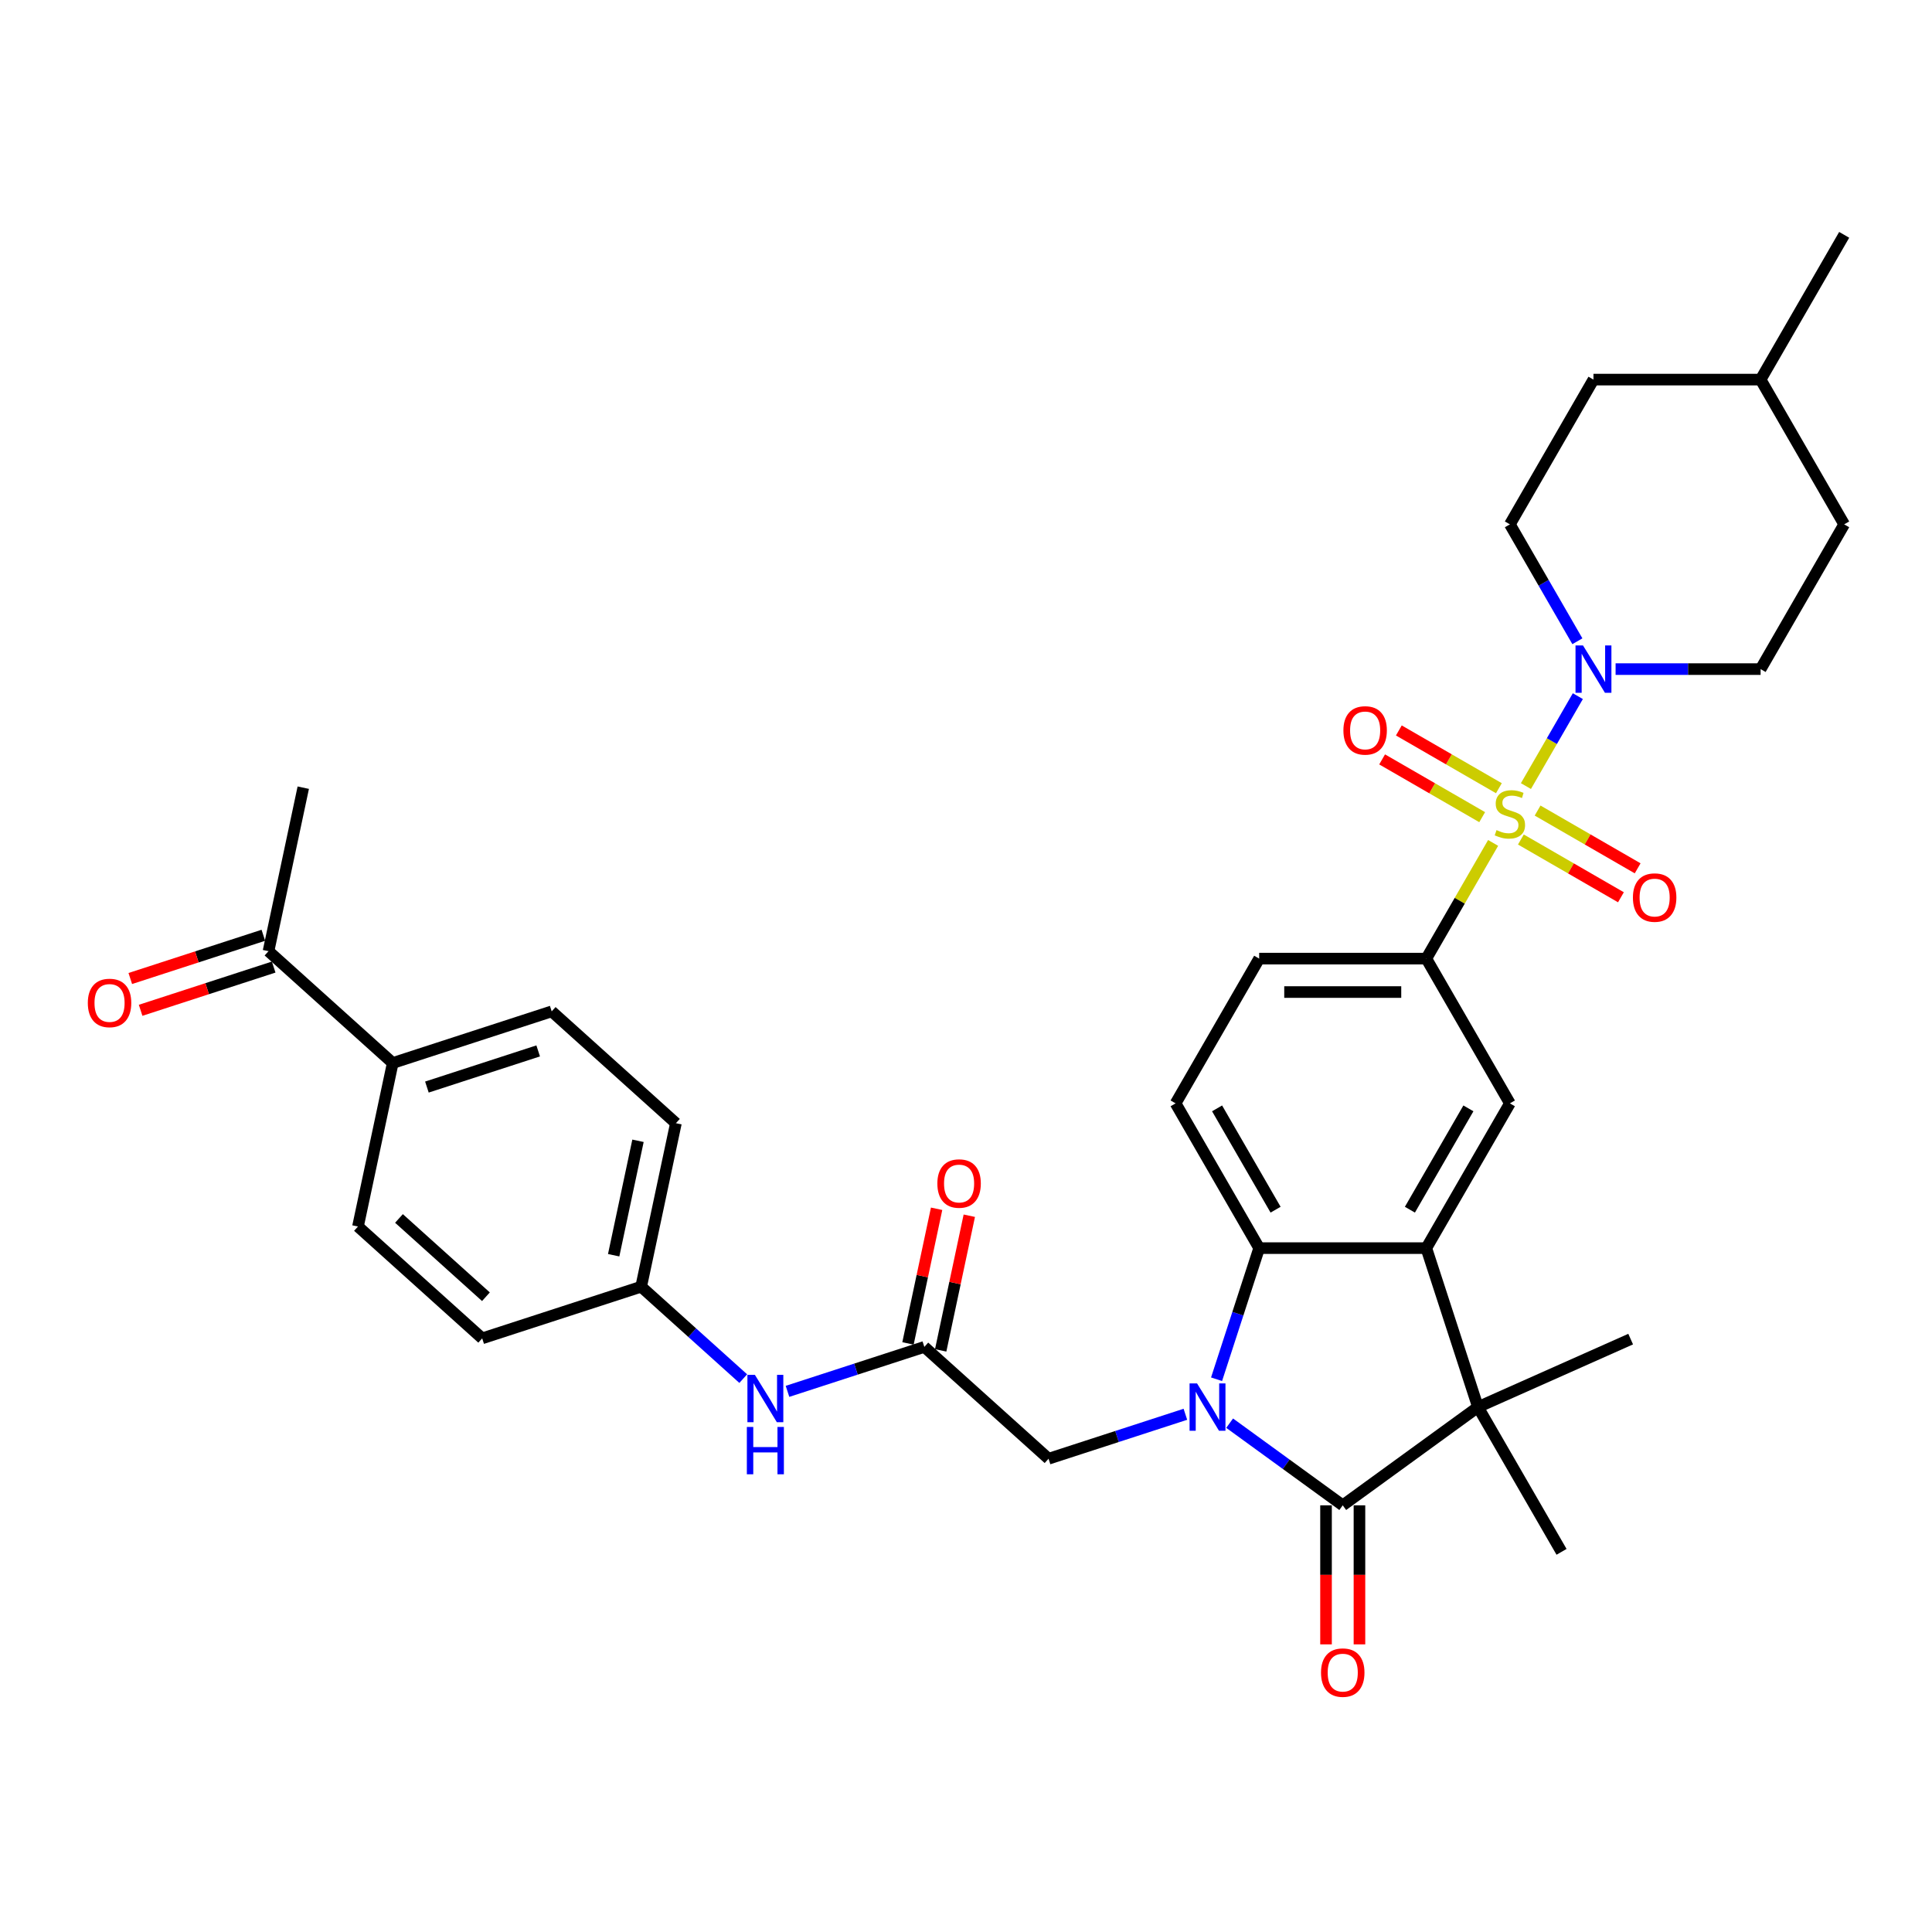 <?xml version='1.0' encoding='iso-8859-1'?>
<svg version='1.1' baseProfile='full'
              xmlns='http://www.w3.org/2000/svg'
                      xmlns:rdkit='http://www.rdkit.org/xml'
                      xmlns:xlink='http://www.w3.org/1999/xlink'
                  xml:space='preserve'
width='1000px' height='1000px' viewBox='0 0 1000 1000'>
<!-- END OF HEADER -->
<rect style='opacity:1.0;fill:#FFFFFF;stroke:none' width='1000' height='1000' x='0' y='0'> </rect>
<path class='bond-5' d='M 789.817,406.875 L 803.254,383.601' style='fill:none;fill-rule:evenodd;stroke:#CCCC00;stroke-width:6px;stroke-linecap:butt;stroke-linejoin:miter;stroke-opacity:1' />
<path class='bond-5' d='M 803.254,383.601 L 816.691,360.328' style='fill:none;fill-rule:evenodd;stroke:#0000FF;stroke-width:6px;stroke-linecap:butt;stroke-linejoin:miter;stroke-opacity:1' />
<path class='bond-6' d='M 772.834,436.29 L 755.546,466.234' style='fill:none;fill-rule:evenodd;stroke:#CCCC00;stroke-width:6px;stroke-linecap:butt;stroke-linejoin:miter;stroke-opacity:1' />
<path class='bond-6' d='M 755.546,466.234 L 738.258,496.178' style='fill:none;fill-rule:evenodd;stroke:#000000;stroke-width:6px;stroke-linecap:butt;stroke-linejoin:miter;stroke-opacity:1' />
<path class='bond-11' d='M 787.208,434.53 L 813.101,449.479' style='fill:none;fill-rule:evenodd;stroke:#CCCC00;stroke-width:6px;stroke-linecap:butt;stroke-linejoin:miter;stroke-opacity:1' />
<path class='bond-11' d='M 813.101,449.479 L 838.993,464.428' style='fill:none;fill-rule:evenodd;stroke:#FF0000;stroke-width:6px;stroke-linecap:butt;stroke-linejoin:miter;stroke-opacity:1' />
<path class='bond-11' d='M 795.86,419.545 L 821.752,434.494' style='fill:none;fill-rule:evenodd;stroke:#CCCC00;stroke-width:6px;stroke-linecap:butt;stroke-linejoin:miter;stroke-opacity:1' />
<path class='bond-11' d='M 821.752,434.494 L 847.645,449.443' style='fill:none;fill-rule:evenodd;stroke:#FF0000;stroke-width:6px;stroke-linecap:butt;stroke-linejoin:miter;stroke-opacity:1' />
<path class='bond-12' d='M 775.823,407.977 L 749.93,393.028' style='fill:none;fill-rule:evenodd;stroke:#CCCC00;stroke-width:6px;stroke-linecap:butt;stroke-linejoin:miter;stroke-opacity:1' />
<path class='bond-12' d='M 749.93,393.028 L 724.038,378.079' style='fill:none;fill-rule:evenodd;stroke:#FF0000;stroke-width:6px;stroke-linecap:butt;stroke-linejoin:miter;stroke-opacity:1' />
<path class='bond-12' d='M 767.171,422.962 L 741.279,408.013' style='fill:none;fill-rule:evenodd;stroke:#CCCC00;stroke-width:6px;stroke-linecap:butt;stroke-linejoin:miter;stroke-opacity:1' />
<path class='bond-12' d='M 741.279,408.013 L 715.386,393.064' style='fill:none;fill-rule:evenodd;stroke:#FF0000;stroke-width:6px;stroke-linecap:butt;stroke-linejoin:miter;stroke-opacity:1' />
<path class='bond-0' d='M 629.692,713.893 L 640.718,679.959' style='fill:none;fill-rule:evenodd;stroke:#0000FF;stroke-width:6px;stroke-linecap:butt;stroke-linejoin:miter;stroke-opacity:1' />
<path class='bond-0' d='M 640.718,679.959 L 651.743,646.026' style='fill:none;fill-rule:evenodd;stroke:#000000;stroke-width:6px;stroke-linecap:butt;stroke-linejoin:miter;stroke-opacity:1' />
<path class='bond-8' d='M 613.554,732.028 L 578.141,743.535' style='fill:none;fill-rule:evenodd;stroke:#0000FF;stroke-width:6px;stroke-linecap:butt;stroke-linejoin:miter;stroke-opacity:1' />
<path class='bond-8' d='M 578.141,743.535 L 542.728,755.041' style='fill:none;fill-rule:evenodd;stroke:#000000;stroke-width:6px;stroke-linecap:butt;stroke-linejoin:miter;stroke-opacity:1' />
<path class='bond-36' d='M 636.463,736.629 L 665.732,757.894' style='fill:none;fill-rule:evenodd;stroke:#0000FF;stroke-width:6px;stroke-linecap:butt;stroke-linejoin:miter;stroke-opacity:1' />
<path class='bond-36' d='M 665.732,757.894 L 695.001,779.158' style='fill:none;fill-rule:evenodd;stroke:#000000;stroke-width:6px;stroke-linecap:butt;stroke-linejoin:miter;stroke-opacity:1' />
<path class='bond-1' d='M 695.001,779.158 L 764.993,728.306' style='fill:none;fill-rule:evenodd;stroke:#000000;stroke-width:6px;stroke-linecap:butt;stroke-linejoin:miter;stroke-opacity:1' />
<path class='bond-13' d='M 686.349,779.158 L 686.349,815.14' style='fill:none;fill-rule:evenodd;stroke:#000000;stroke-width:6px;stroke-linecap:butt;stroke-linejoin:miter;stroke-opacity:1' />
<path class='bond-13' d='M 686.349,815.14 L 686.349,851.122' style='fill:none;fill-rule:evenodd;stroke:#FF0000;stroke-width:6px;stroke-linecap:butt;stroke-linejoin:miter;stroke-opacity:1' />
<path class='bond-13' d='M 703.652,779.158 L 703.652,815.14' style='fill:none;fill-rule:evenodd;stroke:#000000;stroke-width:6px;stroke-linecap:butt;stroke-linejoin:miter;stroke-opacity:1' />
<path class='bond-13' d='M 703.652,815.14 L 703.652,851.122' style='fill:none;fill-rule:evenodd;stroke:#FF0000;stroke-width:6px;stroke-linecap:butt;stroke-linejoin:miter;stroke-opacity:1' />
<path class='bond-2' d='M 738.258,646.026 L 781.516,571.102' style='fill:none;fill-rule:evenodd;stroke:#000000;stroke-width:6px;stroke-linecap:butt;stroke-linejoin:miter;stroke-opacity:1' />
<path class='bond-2' d='M 729.762,626.136 L 760.042,573.689' style='fill:none;fill-rule:evenodd;stroke:#000000;stroke-width:6px;stroke-linecap:butt;stroke-linejoin:miter;stroke-opacity:1' />
<path class='bond-3' d='M 738.258,646.026 L 764.993,728.306' style='fill:none;fill-rule:evenodd;stroke:#000000;stroke-width:6px;stroke-linecap:butt;stroke-linejoin:miter;stroke-opacity:1' />
<path class='bond-34' d='M 738.258,646.026 L 651.743,646.026' style='fill:none;fill-rule:evenodd;stroke:#000000;stroke-width:6px;stroke-linecap:butt;stroke-linejoin:miter;stroke-opacity:1' />
<path class='bond-25' d='M 764.993,728.306 L 844.028,693.118' style='fill:none;fill-rule:evenodd;stroke:#000000;stroke-width:6px;stroke-linecap:butt;stroke-linejoin:miter;stroke-opacity:1' />
<path class='bond-26' d='M 764.993,728.306 L 808.25,803.23' style='fill:none;fill-rule:evenodd;stroke:#000000;stroke-width:6px;stroke-linecap:butt;stroke-linejoin:miter;stroke-opacity:1' />
<path class='bond-4' d='M 651.743,646.026 L 608.486,571.102' style='fill:none;fill-rule:evenodd;stroke:#000000;stroke-width:6px;stroke-linecap:butt;stroke-linejoin:miter;stroke-opacity:1' />
<path class='bond-4' d='M 660.239,626.136 L 629.959,573.689' style='fill:none;fill-rule:evenodd;stroke:#000000;stroke-width:6px;stroke-linecap:butt;stroke-linejoin:miter;stroke-opacity:1' />
<path class='bond-18' d='M 836.228,346.329 L 873.758,346.329' style='fill:none;fill-rule:evenodd;stroke:#0000FF;stroke-width:6px;stroke-linecap:butt;stroke-linejoin:miter;stroke-opacity:1' />
<path class='bond-18' d='M 873.758,346.329 L 911.288,346.329' style='fill:none;fill-rule:evenodd;stroke:#000000;stroke-width:6px;stroke-linecap:butt;stroke-linejoin:miter;stroke-opacity:1' />
<path class='bond-19' d='M 816.452,331.916 L 798.984,301.661' style='fill:none;fill-rule:evenodd;stroke:#0000FF;stroke-width:6px;stroke-linecap:butt;stroke-linejoin:miter;stroke-opacity:1' />
<path class='bond-19' d='M 798.984,301.661 L 781.516,271.405' style='fill:none;fill-rule:evenodd;stroke:#000000;stroke-width:6px;stroke-linecap:butt;stroke-linejoin:miter;stroke-opacity:1' />
<path class='bond-7' d='M 738.258,496.178 L 781.516,571.102' style='fill:none;fill-rule:evenodd;stroke:#000000;stroke-width:6px;stroke-linecap:butt;stroke-linejoin:miter;stroke-opacity:1' />
<path class='bond-15' d='M 738.258,496.178 L 651.743,496.178' style='fill:none;fill-rule:evenodd;stroke:#000000;stroke-width:6px;stroke-linecap:butt;stroke-linejoin:miter;stroke-opacity:1' />
<path class='bond-15' d='M 725.281,513.481 L 664.721,513.481' style='fill:none;fill-rule:evenodd;stroke:#000000;stroke-width:6px;stroke-linecap:butt;stroke-linejoin:miter;stroke-opacity:1' />
<path class='bond-9' d='M 542.728,755.041 L 478.435,697.151' style='fill:none;fill-rule:evenodd;stroke:#000000;stroke-width:6px;stroke-linecap:butt;stroke-linejoin:miter;stroke-opacity:1' />
<path class='bond-14' d='M 478.435,697.151 L 443.022,708.657' style='fill:none;fill-rule:evenodd;stroke:#000000;stroke-width:6px;stroke-linecap:butt;stroke-linejoin:miter;stroke-opacity:1' />
<path class='bond-14' d='M 443.022,708.657 L 407.609,720.164' style='fill:none;fill-rule:evenodd;stroke:#0000FF;stroke-width:6px;stroke-linecap:butt;stroke-linejoin:miter;stroke-opacity:1' />
<path class='bond-20' d='M 486.897,698.95 L 494.304,664.104' style='fill:none;fill-rule:evenodd;stroke:#000000;stroke-width:6px;stroke-linecap:butt;stroke-linejoin:miter;stroke-opacity:1' />
<path class='bond-20' d='M 494.304,664.104 L 501.711,629.258' style='fill:none;fill-rule:evenodd;stroke:#FF0000;stroke-width:6px;stroke-linecap:butt;stroke-linejoin:miter;stroke-opacity:1' />
<path class='bond-20' d='M 469.973,695.352 L 477.379,660.506' style='fill:none;fill-rule:evenodd;stroke:#000000;stroke-width:6px;stroke-linecap:butt;stroke-linejoin:miter;stroke-opacity:1' />
<path class='bond-20' d='M 477.379,660.506 L 484.786,625.66' style='fill:none;fill-rule:evenodd;stroke:#FF0000;stroke-width:6px;stroke-linecap:butt;stroke-linejoin:miter;stroke-opacity:1' />
<path class='bond-10' d='M 608.486,571.102 L 651.743,496.178' style='fill:none;fill-rule:evenodd;stroke:#000000;stroke-width:6px;stroke-linecap:butt;stroke-linejoin:miter;stroke-opacity:1' />
<path class='bond-24' d='M 384.7,713.572 L 358.281,689.784' style='fill:none;fill-rule:evenodd;stroke:#0000FF;stroke-width:6px;stroke-linecap:butt;stroke-linejoin:miter;stroke-opacity:1' />
<path class='bond-24' d='M 358.281,689.784 L 331.861,665.996' style='fill:none;fill-rule:evenodd;stroke:#000000;stroke-width:6px;stroke-linecap:butt;stroke-linejoin:miter;stroke-opacity:1' />
<path class='bond-16' d='M 138.982,492.327 L 203.275,550.216' style='fill:none;fill-rule:evenodd;stroke:#000000;stroke-width:6px;stroke-linecap:butt;stroke-linejoin:miter;stroke-opacity:1' />
<path class='bond-21' d='M 136.309,484.099 L 101.873,495.287' style='fill:none;fill-rule:evenodd;stroke:#000000;stroke-width:6px;stroke-linecap:butt;stroke-linejoin:miter;stroke-opacity:1' />
<path class='bond-21' d='M 101.873,495.287 L 67.438,506.476' style='fill:none;fill-rule:evenodd;stroke:#FF0000;stroke-width:6px;stroke-linecap:butt;stroke-linejoin:miter;stroke-opacity:1' />
<path class='bond-21' d='M 141.656,500.555 L 107.22,511.743' style='fill:none;fill-rule:evenodd;stroke:#000000;stroke-width:6px;stroke-linecap:butt;stroke-linejoin:miter;stroke-opacity:1' />
<path class='bond-21' d='M 107.22,511.743 L 72.785,522.932' style='fill:none;fill-rule:evenodd;stroke:#FF0000;stroke-width:6px;stroke-linecap:butt;stroke-linejoin:miter;stroke-opacity:1' />
<path class='bond-32' d='M 138.982,492.327 L 156.97,407.702' style='fill:none;fill-rule:evenodd;stroke:#000000;stroke-width:6px;stroke-linecap:butt;stroke-linejoin:miter;stroke-opacity:1' />
<path class='bond-17' d='M 203.275,550.216 L 285.556,523.482' style='fill:none;fill-rule:evenodd;stroke:#000000;stroke-width:6px;stroke-linecap:butt;stroke-linejoin:miter;stroke-opacity:1' />
<path class='bond-17' d='M 220.964,562.662 L 278.561,543.948' style='fill:none;fill-rule:evenodd;stroke:#000000;stroke-width:6px;stroke-linecap:butt;stroke-linejoin:miter;stroke-opacity:1' />
<path class='bond-37' d='M 203.275,550.216 L 185.288,634.841' style='fill:none;fill-rule:evenodd;stroke:#000000;stroke-width:6px;stroke-linecap:butt;stroke-linejoin:miter;stroke-opacity:1' />
<path class='bond-30' d='M 911.288,346.329 L 954.545,271.405' style='fill:none;fill-rule:evenodd;stroke:#000000;stroke-width:6px;stroke-linecap:butt;stroke-linejoin:miter;stroke-opacity:1' />
<path class='bond-29' d='M 781.516,271.405 L 824.773,196.481' style='fill:none;fill-rule:evenodd;stroke:#000000;stroke-width:6px;stroke-linecap:butt;stroke-linejoin:miter;stroke-opacity:1' />
<path class='bond-22' d='M 285.556,523.482 L 349.849,581.372' style='fill:none;fill-rule:evenodd;stroke:#000000;stroke-width:6px;stroke-linecap:butt;stroke-linejoin:miter;stroke-opacity:1' />
<path class='bond-23' d='M 185.288,634.841 L 249.581,692.73' style='fill:none;fill-rule:evenodd;stroke:#000000;stroke-width:6px;stroke-linecap:butt;stroke-linejoin:miter;stroke-opacity:1' />
<path class='bond-23' d='M 206.51,630.666 L 251.515,671.188' style='fill:none;fill-rule:evenodd;stroke:#000000;stroke-width:6px;stroke-linecap:butt;stroke-linejoin:miter;stroke-opacity:1' />
<path class='bond-27' d='M 331.861,665.996 L 249.581,692.73' style='fill:none;fill-rule:evenodd;stroke:#000000;stroke-width:6px;stroke-linecap:butt;stroke-linejoin:miter;stroke-opacity:1' />
<path class='bond-28' d='M 331.861,665.996 L 349.849,581.372' style='fill:none;fill-rule:evenodd;stroke:#000000;stroke-width:6px;stroke-linecap:butt;stroke-linejoin:miter;stroke-opacity:1' />
<path class='bond-28' d='M 317.635,649.705 L 330.226,590.468' style='fill:none;fill-rule:evenodd;stroke:#000000;stroke-width:6px;stroke-linecap:butt;stroke-linejoin:miter;stroke-opacity:1' />
<path class='bond-31' d='M 824.773,196.481 L 911.288,196.481' style='fill:none;fill-rule:evenodd;stroke:#000000;stroke-width:6px;stroke-linecap:butt;stroke-linejoin:miter;stroke-opacity:1' />
<path class='bond-35' d='M 954.545,271.405 L 911.288,196.481' style='fill:none;fill-rule:evenodd;stroke:#000000;stroke-width:6px;stroke-linecap:butt;stroke-linejoin:miter;stroke-opacity:1' />
<path class='bond-33' d='M 911.288,196.481 L 954.545,121.557' style='fill:none;fill-rule:evenodd;stroke:#000000;stroke-width:6px;stroke-linecap:butt;stroke-linejoin:miter;stroke-opacity:1' />
<path  class='atom-0' d='M 774.594 429.663
Q 774.871 429.766, 776.013 430.251
Q 777.155 430.735, 778.401 431.047
Q 779.682 431.324, 780.927 431.324
Q 783.246 431.324, 784.596 430.216
Q 785.945 429.074, 785.945 427.102
Q 785.945 425.752, 785.253 424.922
Q 784.596 424.091, 783.557 423.641
Q 782.519 423.191, 780.789 422.672
Q 778.609 422.015, 777.294 421.392
Q 776.013 420.769, 775.079 419.454
Q 774.179 418.139, 774.179 415.924
Q 774.179 412.844, 776.256 410.941
Q 778.366 409.038, 782.519 409.038
Q 785.357 409.038, 788.575 410.387
L 787.779 413.052
Q 784.838 411.841, 782.623 411.841
Q 780.235 411.841, 778.92 412.844
Q 777.605 413.813, 777.64 415.509
Q 777.64 416.824, 778.297 417.62
Q 778.989 418.416, 779.958 418.866
Q 780.962 419.315, 782.623 419.835
Q 784.838 420.527, 786.153 421.219
Q 787.468 421.911, 788.402 423.33
Q 789.371 424.714, 789.371 427.102
Q 789.371 430.493, 787.087 432.327
Q 784.838 434.127, 781.066 434.127
Q 778.886 434.127, 777.225 433.642
Q 775.598 433.192, 773.66 432.397
L 774.594 429.663
' fill='#CCCC00'/>
<path  class='atom-1' d='M 619.593 716.056
L 627.621 729.033
Q 628.417 730.313, 629.698 732.632
Q 630.978 734.951, 631.047 735.089
L 631.047 716.056
L 634.3 716.056
L 634.3 740.557
L 630.944 740.557
L 622.327 726.368
Q 621.323 724.707, 620.25 722.804
Q 619.212 720.901, 618.901 720.312
L 618.901 740.557
L 615.717 740.557
L 615.717 716.056
L 619.593 716.056
' fill='#0000FF'/>
<path  class='atom-6' d='M 819.357 334.079
L 827.386 347.056
Q 828.182 348.336, 829.462 350.655
Q 830.743 352.974, 830.812 353.112
L 830.812 334.079
L 834.065 334.079
L 834.065 358.58
L 830.708 358.58
L 822.091 344.391
Q 821.088 342.73, 820.015 340.827
Q 818.977 338.924, 818.665 338.335
L 818.665 358.58
L 815.481 358.58
L 815.481 334.079
L 819.357 334.079
' fill='#0000FF'/>
<path  class='atom-12' d='M 845.193 464.58
Q 845.193 458.697, 848.1 455.41
Q 851.007 452.122, 856.44 452.122
Q 861.873 452.122, 864.78 455.41
Q 867.687 458.697, 867.687 464.58
Q 867.687 470.532, 864.745 473.924
Q 861.804 477.28, 856.44 477.28
Q 851.041 477.28, 848.1 473.924
Q 845.193 470.567, 845.193 464.58
M 856.44 474.512
Q 860.177 474.512, 862.184 472.02
Q 864.226 469.494, 864.226 464.58
Q 864.226 459.77, 862.184 457.347
Q 860.177 454.89, 856.44 454.89
Q 852.702 454.89, 850.661 457.313
Q 848.653 459.735, 848.653 464.58
Q 848.653 469.529, 850.661 472.02
Q 852.702 474.512, 856.44 474.512
' fill='#FF0000'/>
<path  class='atom-13' d='M 695.345 378.065
Q 695.345 372.182, 698.251 368.895
Q 701.158 365.607, 706.592 365.607
Q 712.025 365.607, 714.932 368.895
Q 717.838 372.182, 717.838 378.065
Q 717.838 384.017, 714.897 387.409
Q 711.955 390.766, 706.592 390.766
Q 701.193 390.766, 698.251 387.409
Q 695.345 384.052, 695.345 378.065
M 706.592 387.997
Q 710.329 387.997, 712.336 385.505
Q 714.378 382.979, 714.378 378.065
Q 714.378 373.255, 712.336 370.833
Q 710.329 368.376, 706.592 368.376
Q 702.854 368.376, 700.812 370.798
Q 698.805 373.22, 698.805 378.065
Q 698.805 383.014, 700.812 385.505
Q 702.854 387.997, 706.592 387.997
' fill='#FF0000'/>
<path  class='atom-14' d='M 683.754 865.743
Q 683.754 859.86, 686.661 856.572
Q 689.568 853.284, 695.001 853.284
Q 700.434 853.284, 703.341 856.572
Q 706.248 859.86, 706.248 865.743
Q 706.248 871.695, 703.306 875.086
Q 700.365 878.443, 695.001 878.443
Q 689.602 878.443, 686.661 875.086
Q 683.754 871.729, 683.754 865.743
M 695.001 875.675
Q 698.738 875.675, 700.745 873.183
Q 702.787 870.657, 702.787 865.743
Q 702.787 860.932, 700.745 858.51
Q 698.738 856.053, 695.001 856.053
Q 691.263 856.053, 689.222 858.475
Q 687.214 860.898, 687.214 865.743
Q 687.214 870.691, 689.222 873.183
Q 691.263 875.675, 695.001 875.675
' fill='#FF0000'/>
<path  class='atom-15' d='M 390.739 711.635
L 398.767 724.612
Q 399.563 725.893, 400.844 728.211
Q 402.124 730.53, 402.193 730.668
L 402.193 711.635
L 405.446 711.635
L 405.446 736.136
L 402.089 736.136
L 393.473 721.948
Q 392.469 720.287, 391.396 718.383
Q 390.358 716.48, 390.047 715.892
L 390.047 736.136
L 386.863 736.136
L 386.863 711.635
L 390.739 711.635
' fill='#0000FF'/>
<path  class='atom-15' d='M 386.569 738.586
L 389.891 738.586
L 389.891 749.003
L 402.418 749.003
L 402.418 738.586
L 405.74 738.586
L 405.74 763.087
L 402.418 763.087
L 402.418 751.771
L 389.891 751.771
L 389.891 763.087
L 386.569 763.087
L 386.569 738.586
' fill='#0000FF'/>
<path  class='atom-21' d='M 485.176 612.596
Q 485.176 606.713, 488.082 603.425
Q 490.989 600.138, 496.422 600.138
Q 501.856 600.138, 504.763 603.425
Q 507.669 606.713, 507.669 612.596
Q 507.669 618.548, 504.728 621.94
Q 501.786 625.296, 496.422 625.296
Q 491.024 625.296, 488.082 621.94
Q 485.176 618.583, 485.176 612.596
M 496.422 622.528
Q 500.16 622.528, 502.167 620.036
Q 504.209 617.51, 504.209 612.596
Q 504.209 607.786, 502.167 605.363
Q 500.16 602.906, 496.422 602.906
Q 492.685 602.906, 490.643 605.329
Q 488.636 607.751, 488.636 612.596
Q 488.636 617.545, 490.643 620.036
Q 492.685 622.528, 496.422 622.528
' fill='#FF0000'/>
<path  class='atom-22' d='M 45.455 519.13
Q 45.455 513.247, 48.361 509.96
Q 51.268 506.672, 56.702 506.672
Q 62.135 506.672, 65.041 509.96
Q 67.948 513.247, 67.948 519.13
Q 67.948 525.083, 65.007 528.474
Q 62.065 531.831, 56.702 531.831
Q 51.303 531.831, 48.361 528.474
Q 45.455 525.117, 45.455 519.13
M 56.702 529.062
Q 60.439 529.062, 62.446 526.571
Q 64.488 524.044, 64.488 519.13
Q 64.488 514.32, 62.446 511.898
Q 60.439 509.441, 56.702 509.441
Q 52.964 509.441, 50.922 511.863
Q 48.915 514.286, 48.915 519.13
Q 48.915 524.079, 50.922 526.571
Q 52.964 529.062, 56.702 529.062
' fill='#FF0000'/>
</svg>
